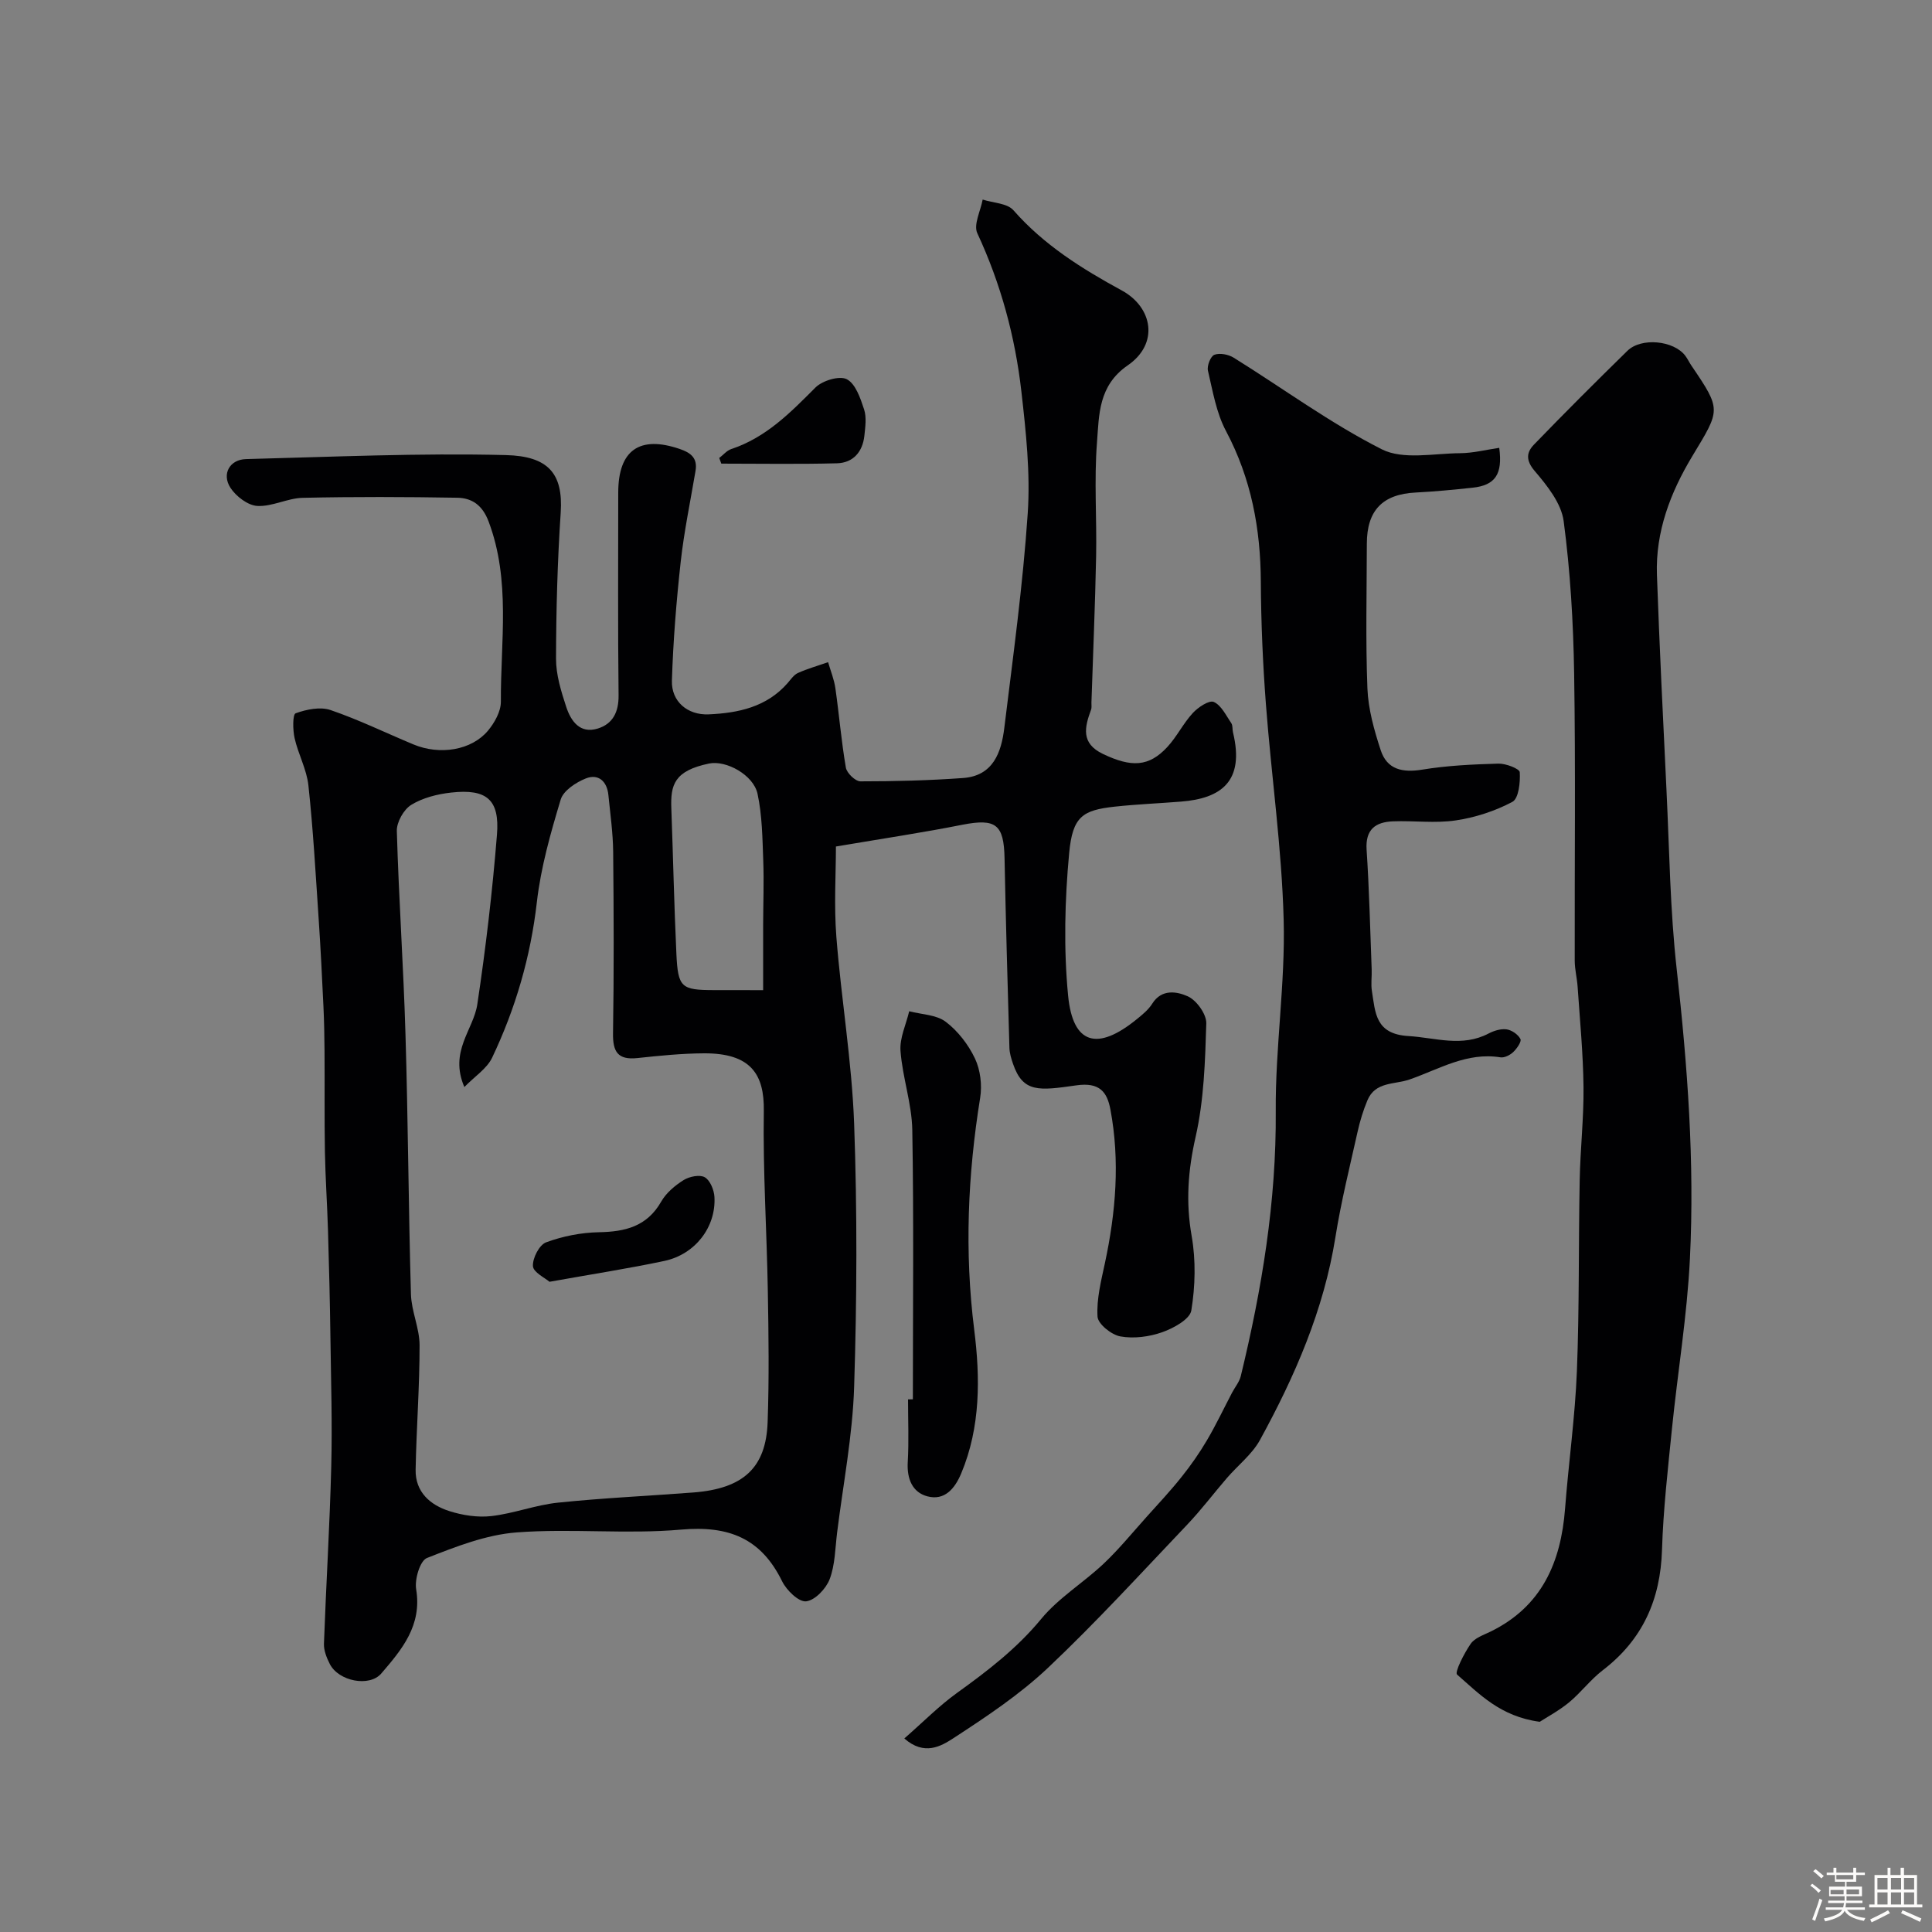 <svg enable-background="new 0 0 400 400" viewBox="0 0 400 400" xmlns="http://www.w3.org/2000/svg"><rect x="0" y="0" width="400" height="400" fill="#808080" stroke="none"/><path d="m374.8 390.4.4-.4c.7.5 1.3 1 1.8 1.4l-.5.5c-.5-.6-1.1-1.1-1.7-1.5zm1 7.3-.6-.3c.5-1.4 1.1-2.8 1.5-4.3.2.1.4.2.6.3-.5 1.3-1 2.8-1.5 4.3zm-.4-10.3.5-.4c.4.3 1 .8 1.7 1.4l-.5.5c-.5-.5-1.1-1-1.7-1.5zm2.5.3h1.7v-1h.6v1h3.5v-1h.6v1h1.8v.5h-1.8v1.4h-2v1h3.2v2h-3.2v.9h3.3v.5h-3.4c0 .3-.1.6-.1.9h4v.5h-3.7c.7.9 1.9 1.5 3.8 1.7-.1.2-.2.4-.3.6-2.1-.4-3.5-1.1-4-2.1-.4 1-1.8 1.7-4 2.2-.1-.2-.2-.4-.3-.6 2.1-.4 3.4-1 3.8-1.8h-3.4v-.5h3.6c.1-.3.1-.6.2-.9h-3.3v-.5h3.4c0-.3 0-.6 0-.9h-3.2v-2h3.3v-1h-2.1v-1.4h-1.7v-.5zm1.1 3.5v1h2.7c0-.3 0-.4 0-.4 0-.1 0-.2 0-.2 0-.1 0-.2 0-.3h-2.7zm1.2-3v.9h3.5v-.9zm4.7 3h-2.6v.6.4h2.6z" fill="#fcfbfa"/><path d="m393.6 386.7h.6v1.5h2.7v6.1h1.1v.6h-11v-.6h1.1v-6.1h2.7v-1.5h.6v1.5h2.1v-1.5zm-2.7 8.8.4.6c-1.2.6-2.5 1.3-3.8 1.9-.1-.2-.2-.4-.3-.6 1.2-.6 2.5-1.2 3.7-1.9zm-2.2-6.7v2.4h2.1v-2.4zm0 3v2.5h2.1v-2.5zm2.8-3v2.4h2.1v-2.4zm0 3v2.5h2.1v-2.5zm6 6.1c-1.4-.7-2.7-1.3-3.9-1.8l.3-.6c1.5.6 2.7 1.2 3.9 1.7zm-1.2-9.1h-2.1v2.4h2.1zm-2.1 3v2.5h2.1v-2.5z" fill="#fcfbfa"/><g fill="#010103"><path d="m173.07 175.26c0 5.62-.42 12.2.09 18.7 1.01 12.92 3.21 25.78 3.68 38.7.65 18.14.58 36.33 0 54.48-.32 10.1-2.28 20.14-3.53 30.2-.4 3.24-.41 6.65-1.54 9.62-.75 1.97-3.06 4.39-4.88 4.58-1.53.16-4.04-2.28-4.96-4.15-4.35-8.87-10.99-11.58-20.93-10.7-11.27 1-22.73-.28-34.03.58-6.32.48-12.59 2.94-18.58 5.3-1.43.56-2.57 4.4-2.23 6.46 1.24 7.5-2.94 12.48-7.23 17.46-2.45 2.84-8.82 1.61-10.65-1.98-.65-1.28-1.26-2.81-1.21-4.19.44-12.22 1.2-24.44 1.51-36.66.23-8.93-.05-17.88-.17-26.82-.1-7.34-.28-14.67-.5-22.01-.16-5.45-.54-10.89-.64-16.34-.12-6.97-.03-13.95-.08-20.92-.02-3.04-.08-6.07-.22-9.11-.29-6.1-.59-12.2-1-18.29-.62-9.2-1.13-18.41-2.12-27.58-.36-3.32-2.12-6.47-2.86-9.78-.38-1.69-.42-4.89.22-5.13 2.23-.81 5.09-1.4 7.23-.67 5.85 2 11.45 4.74 17.17 7.12 5.46 2.27 12 1.22 15.41-2.84 1.37-1.64 2.69-3.99 2.68-6.01-.07-12.47 2.07-25.08-2.54-37.31-1.28-3.39-3.44-4.87-6.51-4.92-10.66-.18-21.33-.22-31.99.02-3.14.07-6.3 1.85-9.38 1.68-1.97-.11-4.41-1.98-5.57-3.76-1.85-2.85-.15-5.86 3.23-5.94 17.93-.46 35.88-1.28 53.79-.83 8.72.22 11.89 3.75 11.36 11.87-.67 10.08-.95 20.19-.97 30.29-.01 3.32 1.05 6.73 2.1 9.94.96 2.94 2.83 5.66 6.53 4.52 3.12-.96 4.36-3.41 4.32-6.89-.16-14-.07-27.99-.07-41.99.01-8.78 4.44-11.85 12.75-9 2.32.79 3.7 1.91 3.25 4.54-1.06 6.28-2.37 12.52-3.07 18.84-.9 8.17-1.56 16.38-1.82 24.59-.13 4.29 3.22 7.16 7.61 6.97 6.13-.27 12.02-1.51 16.36-6.49.65-.75 1.28-1.7 2.13-2.08 2.01-.9 4.15-1.5 6.24-2.23.52 1.8 1.25 3.57 1.51 5.41.78 5.47 1.23 10.99 2.17 16.43.2 1.13 1.97 2.83 3.01 2.83 7.09 0 14.19-.18 21.26-.69 6.22-.45 7.91-5.29 8.53-10.37 1.81-14.79 3.85-29.57 4.85-44.42.56-8.34-.36-16.85-1.31-25.2-1.29-11.37-4.26-22.34-9.13-32.81-.82-1.77.68-4.61 1.11-6.96 2.16.7 5.07.74 6.36 2.2 6.32 7.2 14.15 12.1 22.45 16.62 6.38 3.47 7.77 11 1.23 15.5-6.1 4.2-5.93 10.22-6.37 15.96-.61 7.81-.03 15.7-.18 23.55-.2 10.1-.64 20.2-.97 30.3-.02.5.09 1.04-.08 1.49-1.34 3.64-2.14 6.95 2.45 9.15 5.89 2.82 9.52 2.7 13.34-1.43 1.98-2.14 3.3-4.9 5.28-7.04 1.1-1.19 3.38-2.71 4.34-2.29 1.56.69 2.54 2.8 3.63 4.4.33.49.19 1.28.35 1.91 2.48 10.24-2.58 13.67-10.72 14.32-4.59.37-9.21.55-13.79 1.05-6.62.73-8.7 2.02-9.41 9.6-.91 9.77-1.16 19.76-.22 29.52.98 10.15 6.08 11.53 14.26 4.85 1.16-.94 2.38-1.94 3.16-3.18 1.97-3.15 5.19-2.49 7.34-1.53 1.83.81 3.91 3.71 3.85 5.62-.24 7.86-.48 15.86-2.21 23.48-1.58 6.96-2.06 13.5-.82 20.53.88 5.01.75 10.39-.07 15.42-.3 1.82-3.69 3.68-6.02 4.5-2.7.95-5.89 1.37-8.67.87-1.85-.33-4.64-2.57-4.73-4.1-.22-3.65.75-7.42 1.53-11.07 2.26-10.55 3.14-21.15 1.14-31.81-.68-3.62-2.23-5.69-7.05-5-7.73 1.1-11.05 1.58-13.12-4.47-.36-1.06-.71-2.18-.74-3.28-.38-13.1-.75-26.2-1.01-39.3-.14-6.98-1.81-8.24-8.65-6.92-8.04 1.6-16.19 2.82-26.26 4.52zm-76.93 49.8c-3.19-7.4 1.88-11.83 2.68-17.11 1.75-11.66 3.13-23.39 4.07-35.14.59-7.27-2.14-9.53-9.46-8.72-2.85.31-5.9 1.08-8.29 2.55-1.56.96-3.04 3.59-2.98 5.42.4 14.03 1.38 28.05 1.79 42.08.54 17.93.62 35.87 1.13 53.8.1 3.54 1.78 7.05 1.79 10.57.01 8.59-.66 17.19-.82 25.79-.08 4.6 3 7.28 6.96 8.55 2.75.88 5.87 1.36 8.71 1.04 4.64-.53 9.15-2.3 13.79-2.78 9.33-.97 18.71-1.39 28.07-2.11 10.28-.8 15.02-5.08 15.35-14.57.32-9.02.2-18.07.04-27.1-.21-12.44-1.03-24.88-.83-37.3.12-7.61-2.68-11.99-12.37-11.95-4.6.02-9.21.49-13.8.98-4.1.44-5.12-1.34-5.05-5.19.2-12.5.15-25 .03-37.5-.04-3.93-.6-7.86-.99-11.78-.28-2.81-2.06-4.45-4.65-3.43-2.05.81-4.66 2.52-5.22 4.37-2.1 6.96-4.12 14.07-4.94 21.26-1.3 11.33-4.42 22.03-9.28 32.23-1.08 2.24-3.58 3.83-5.73 6.04zm61.86-20.06c0-4.87-.01-9.16 0-13.45.01-4.48.19-8.97.02-13.45-.17-4.6-.22-9.28-1.18-13.75-.84-3.9-6.49-7-10.03-6.27-7.25 1.5-7.99 4.46-7.82 9.22.37 10.06.58 20.13 1.05 30.19.33 6.99 1.01 7.49 7.81 7.5 3.14.01 6.28.01 10.15.01z"/><path d="m318.79 356.48c-8.21-1.1-12.54-5.81-17.12-9.78-.54-.47 1.47-4.42 2.83-6.38.84-1.21 2.65-1.81 4.11-2.52 10.6-5.19 14.56-14.32 15.42-25.45.73-9.5 2.07-18.97 2.45-28.48.52-13.17.32-26.37.58-39.55.12-6.43.86-12.87.79-19.29-.08-6.91-.75-13.82-1.22-20.72-.12-1.8-.59-3.58-.6-5.37-.04-19.83.19-39.66-.12-59.49-.17-10.54-.79-21.13-2.17-31.56-.49-3.69-3.42-7.36-6-10.38-1.91-2.24-1.68-3.88-.14-5.47 6.35-6.57 12.81-13.02 19.34-19.41 2.87-2.81 9.58-2.14 11.97 1.01.49.64.83 1.4 1.29 2.07 6.27 9.24 5.99 9.07.17 18.74-4.5 7.46-7.64 15.62-7.32 24.58.53 14.87 1.26 29.74 1.98 44.6.6 12.37.74 24.79 2.12 37.08 2.23 19.93 3.72 39.88 2.73 59.9-.58 11.77-2.53 23.46-3.72 35.2-.84 8.35-1.8 16.71-2.06 25.08-.32 10.3-4.01 18.59-12.26 24.91-2.56 1.96-4.55 4.66-7.05 6.72-2.11 1.71-4.56 3.02-6 3.96z"/><path d="m187.23 359.93c3.96-3.46 7.21-6.77 10.91-9.43 6.33-4.56 12.39-9.2 17.44-15.33 3.61-4.37 8.72-7.47 12.9-11.41 3.17-2.99 5.94-6.4 8.86-9.65 2.47-2.75 5-5.45 7.3-8.34 1.91-2.39 3.68-4.92 5.23-7.55 1.89-3.2 3.48-6.58 5.21-9.87.6-1.15 1.51-2.22 1.81-3.44 4.37-18.02 7.38-36.17 7.24-54.86-.1-13.19 1.99-26.42 1.64-39.59-.39-14.92-2.55-29.79-3.68-44.7-.64-8.41-1-16.86-1.05-25.29-.05-11-1.98-21.38-7.21-31.23-2.01-3.77-2.74-8.26-3.74-12.5-.23-1 .55-3 1.34-3.29 1.12-.42 2.91-.07 4 .61 10.21 6.35 19.97 13.55 30.65 18.96 4.42 2.23 10.74.85 16.2.81 2.72-.02 5.43-.72 8.12-1.11.75 5.49-.86 7.75-5.49 8.25-3.92.42-7.85.8-11.78 1-6.86.34-10.13 3.67-10.14 10.59-.02 10-.27 20 .12 29.99.17 4.29 1.4 8.64 2.75 12.77 1.32 4.03 4.53 4.69 8.63 4.02 5.18-.85 10.49-1.09 15.75-1.24 1.53-.04 4.37 1.06 4.41 1.78.13 2.08-.22 5.43-1.52 6.13-3.6 1.92-7.71 3.25-11.76 3.85-4.24.63-8.65.02-12.97.19-3.6.14-5.74 1.65-5.46 5.88.55 8.24.73 16.51 1.05 24.77.06 1.5-.19 3.03.05 4.49.71 4.47.7 8.9 7.53 9.31 5.64.34 11.12 2.37 16.64-.53 1.11-.58 2.55-1.02 3.73-.85 1.07.16 2.37 1.06 2.85 2 .27.53-.74 1.98-1.48 2.69-.66.63-1.83 1.23-2.65 1.1-6.96-1.12-12.67 2.44-18.81 4.58-3.17 1.1-7.1.4-8.74 4.32-.87 2.08-1.54 4.28-2.03 6.48-1.62 7.27-3.43 14.52-4.6 21.87-2.4 15.06-8.38 28.76-15.61 41.96-1.64 2.99-4.58 5.25-6.86 7.9-2.76 3.2-5.31 6.59-8.22 9.65-9.5 9.98-18.81 20.18-28.82 29.64-5.9 5.57-12.8 10.15-19.63 14.6-2.48 1.6-5.96 3.68-10.11.02z"/><path d="m189 289.71c0-18.59.2-37.19-.12-55.77-.1-5.46-2.03-10.87-2.44-16.35-.2-2.68 1.15-5.47 1.8-8.22 2.56.67 5.6.7 7.55 2.17 2.53 1.91 4.7 4.73 6.07 7.62 1.12 2.37 1.5 5.52 1.07 8.14-2.57 15.97-3.26 31.83-1.23 48.01 1.24 9.84 1.35 20.11-2.69 29.74-1.33 3.18-3.46 5.69-7.01 4.75-3.12-.83-4.26-3.65-4.06-7.08.25-4.32.06-8.66.06-12.99.33-.01.67-.01 1-.02z"/><path d="m148.91 94.82c.83-.63 1.56-1.54 2.49-1.85 7.2-2.38 12.25-7.54 17.42-12.73 1.44-1.44 4.96-2.51 6.49-1.73 1.82.93 2.83 3.94 3.59 6.25.54 1.65.25 3.64.06 5.45-.36 3.35-2.33 5.62-5.68 5.71-7.97.21-15.96.07-23.94.07-.15-.4-.29-.79-.43-1.17z"/><path d="m113.77 265.38c-.93-.81-3.35-1.95-3.43-3.24-.1-1.65 1.31-4.41 2.73-4.93 3.44-1.27 7.24-2.02 10.92-2.09 5.46-.1 9.97-1.19 12.91-6.35 1.03-1.8 2.85-3.33 4.64-4.45 1.19-.74 3.34-1.18 4.38-.58 1.11.64 1.92 2.64 2 4.09.34 6.23-3.99 11.87-10.36 13.23-7.49 1.59-15.06 2.75-23.79 4.32z"/></g></svg>